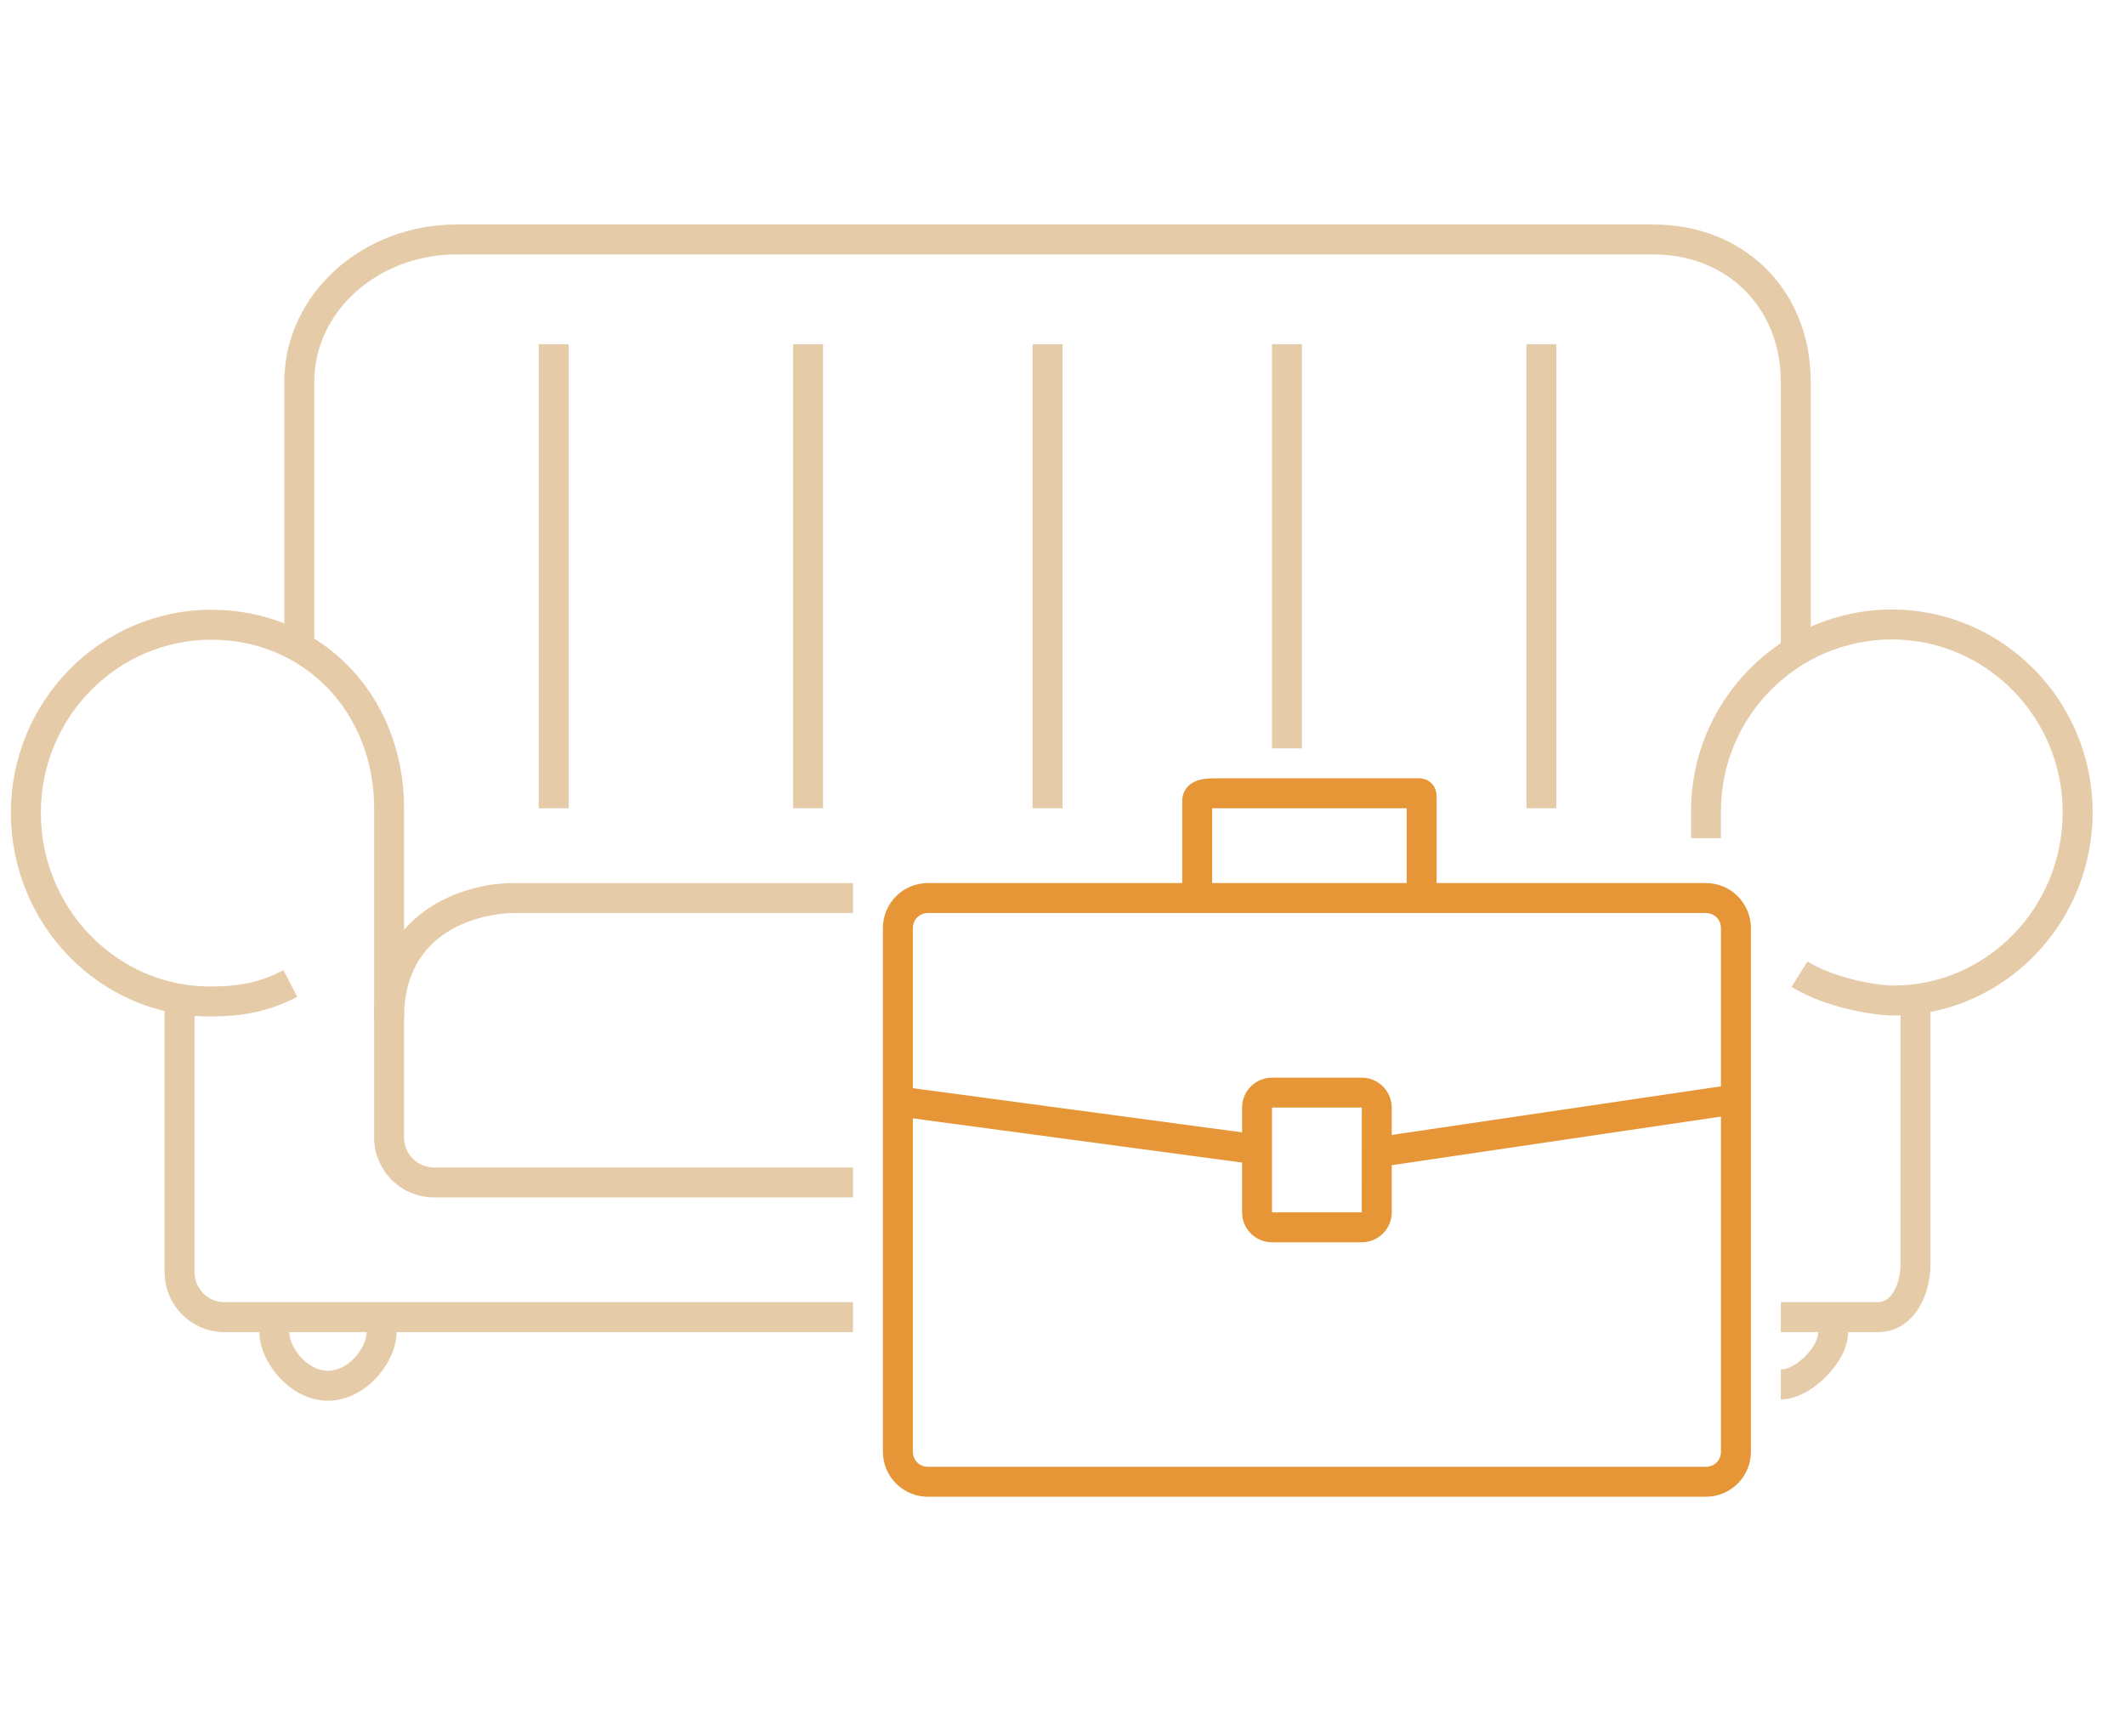 <?xml version="1.0" encoding="utf-8"?>
<!-- Generator: Adobe Illustrator 16.0.0, SVG Export Plug-In . SVG Version: 6.00 Build 0)  -->
<!DOCTYPE svg PUBLIC "-//W3C//DTD SVG 1.1//EN" "http://www.w3.org/Graphics/SVG/1.1/DTD/svg11.dtd">
<svg version="1.1" xmlns="http://www.w3.org/2000/svg" xmlns:xlink="http://www.w3.org/1999/xlink" x="0px" y="0px" width="142px"
	 height="116px" viewBox="0 0 142 116" style="enable-background:new 0 0 142 116;" xml:space="preserve">
<g id="Layer_3">
	<g id="Layer_2">
	</g>
	<g id="Layer_4">
	</g>
	<g id="Layer_4_copy">
	</g>
	<g id="Layer_4_copy_2">
	</g>
	<g id="Layer_4_copy_3">
	</g>
	<g id="Layer_4_copy_4">
	</g>
	<g id="Layer_4_copy_5">
	</g>
	<g id="Layer_4_copy_6">
	</g>
	<g id="Layer_4_copy_7">
	</g>
	<g id="Layer_4_copy_8">
	</g>
	<g id="Layer_4_copy_9">
	</g>
</g>
<g id="_x31_">
</g>
<g id="_x32_">
</g>
<g id="_x33_">
</g>
<g id="_x34_">
</g>
<g id="_x35_">
</g>
<g id="_x36_">
</g>
<g id="_x37_">
	<path style="fill:#E6CBA8;" d="M125.5,89H119v-2h6.5c1.023,0,1.5-1.492,1.5-2.5V67h2v17.5C129,86.682,127.773,89,125.5,89z"/>
	<path style="fill:#E6CBA8;" d="M57,89H15c-2.206,0-4-1.794-4-4V67h2v18c0,1.103,0.897,2,2,2h42V89z"/>
	<path style="fill:#E6CBA8;" d="M57,80H29c-2.206,0-4-1.794-4-4V54c0-6.42-4.677-11.261-10.878-11.261
		c-6.282,0-11.393,5.186-11.393,11.561c0,6.402,5.076,11.611,11.315,11.611c2.02,0,3.393-0.305,4.897-1.087l0.922,1.775
		c-1.793,0.932-3.479,1.312-5.819,1.312c-7.342,0-13.315-6.105-13.315-13.611c0-7.478,6.008-13.561,13.393-13.561
		C21.464,40.739,27,46.44,27,54v22c0,1.103,0.897,2,2,2h28V80z"/>
	<path style="fill:#E6CBA8;" d="M126.512,67.848c-1.169,0-4.502-0.482-6.792-1.916l1.061-1.695c1.797,1.125,4.665,1.611,5.731,1.611
		c6.244,0,11.324-5.194,11.324-11.58c0-6.366-5.122-11.545-11.418-11.545S115,47.871,115,54.198V56h-2v-1.802
		c0-7.43,6.02-13.475,13.418-13.475s13.418,6.076,13.418,13.545C139.836,61.756,133.858,67.848,126.512,67.848z"/>
	<path style="fill:#E6CBA8;" d="M27,68h-2c0-7.119,6.051-9,9.25-9H57v2H34.25C33.956,61.001,27,61.115,27,68z"/>
	<path style="fill:#E6CBA8;" d="M121,43h-2V25.5c0-4.925-3.575-8.5-8.5-8.5h-80c-5.238,0-9.5,3.813-9.5,8.5V43h-2V25.5
		C19,19.71,24.159,15,30.5,15h80c6.084,0,10.5,4.416,10.5,10.5V43z"/>
	<rect x="36" y="23" style="fill:#E6CBA8;" width="2" height="31"/>
	<rect x="53" y="23" style="fill:#E6CBA8;" width="2" height="31"/>
	<rect x="69" y="23" style="fill:#E6CBA8;" width="2" height="31"/>
	<rect x="85" y="23" style="fill:#E6CBA8;" width="2" height="27"/>
	<rect x="102" y="23" style="fill:#E6CBA8;" width="2" height="31"/>
	<path style="fill:#E6CBA8;" d="M21.917,93.584c-2.527,0-4.583-2.584-4.583-4.584h2c0,1,1.159,2.584,2.583,2.584S24.5,90,24.5,89h2
		C26.5,91,24.444,93.584,21.917,93.584z"/>
	<path style="fill:#E6CBA8;" d="M119,93.5v-2c1,0,2.5-1.5,2.5-2.5h2C123.5,91,121,93.5,119,93.5z"/>
	<path style="fill:#E69637;" d="M96,60h-2v-6l-12.634,0c-0.091-0.001-0.232-0.002-0.366,0.003V60h-2v-6.5
		c0-0.372,0.144-0.719,0.403-0.978C79.938,51.99,80.761,52,81.379,52H81.5l13.117,0c0.304-0.009,0.701-0.006,1.045,0.337
		C96.006,52.68,96,53.086,96,53.382V53.5V60z"/>
	<path style="fill:#E69637;" d="M114,100H62c-1.654,0-3-1.346-3-3V62c0-1.654,1.346-3,3-3h52c1.654,0,3,1.346,3,3v35
		C117,98.654,115.654,100,114,100z M62,61c-0.552,0-1,0.448-1,1v35c0,0.552,0.448,1,1,1h52c0.552,0,1-0.448,1-1V62
		c0-0.552-0.448-1-1-1H62z"/>
	
		<rect x="103.375" y="63.47" transform="matrix(0.146 0.989 -0.989 0.146 163.497 -39.046)" style="fill:#E69637;" width="2" height="23.503"/>
	
		<rect x="59.223" y="74.156" transform="matrix(0.991 0.133 -0.133 0.991 10.636 -8.868)" style="fill:#E69637;" width="24.897" height="2"/>
	<path style="fill:#E69637;" d="M91,83h-6c-1.103,0-2-0.897-2-2v-7c0-1.103,0.897-2,2-2h6c1.103,0,2,0.897,2,2v7
		C93,82.103,92.103,83,91,83z M91,81v1V81L91,81L91,81z M85,74v7h5.997L91,74H85z"/>
</g>
<g id="_x38_">
</g>
<g id="_x39_">
</g>
<g id="_x31_0">
</g>
</svg>
